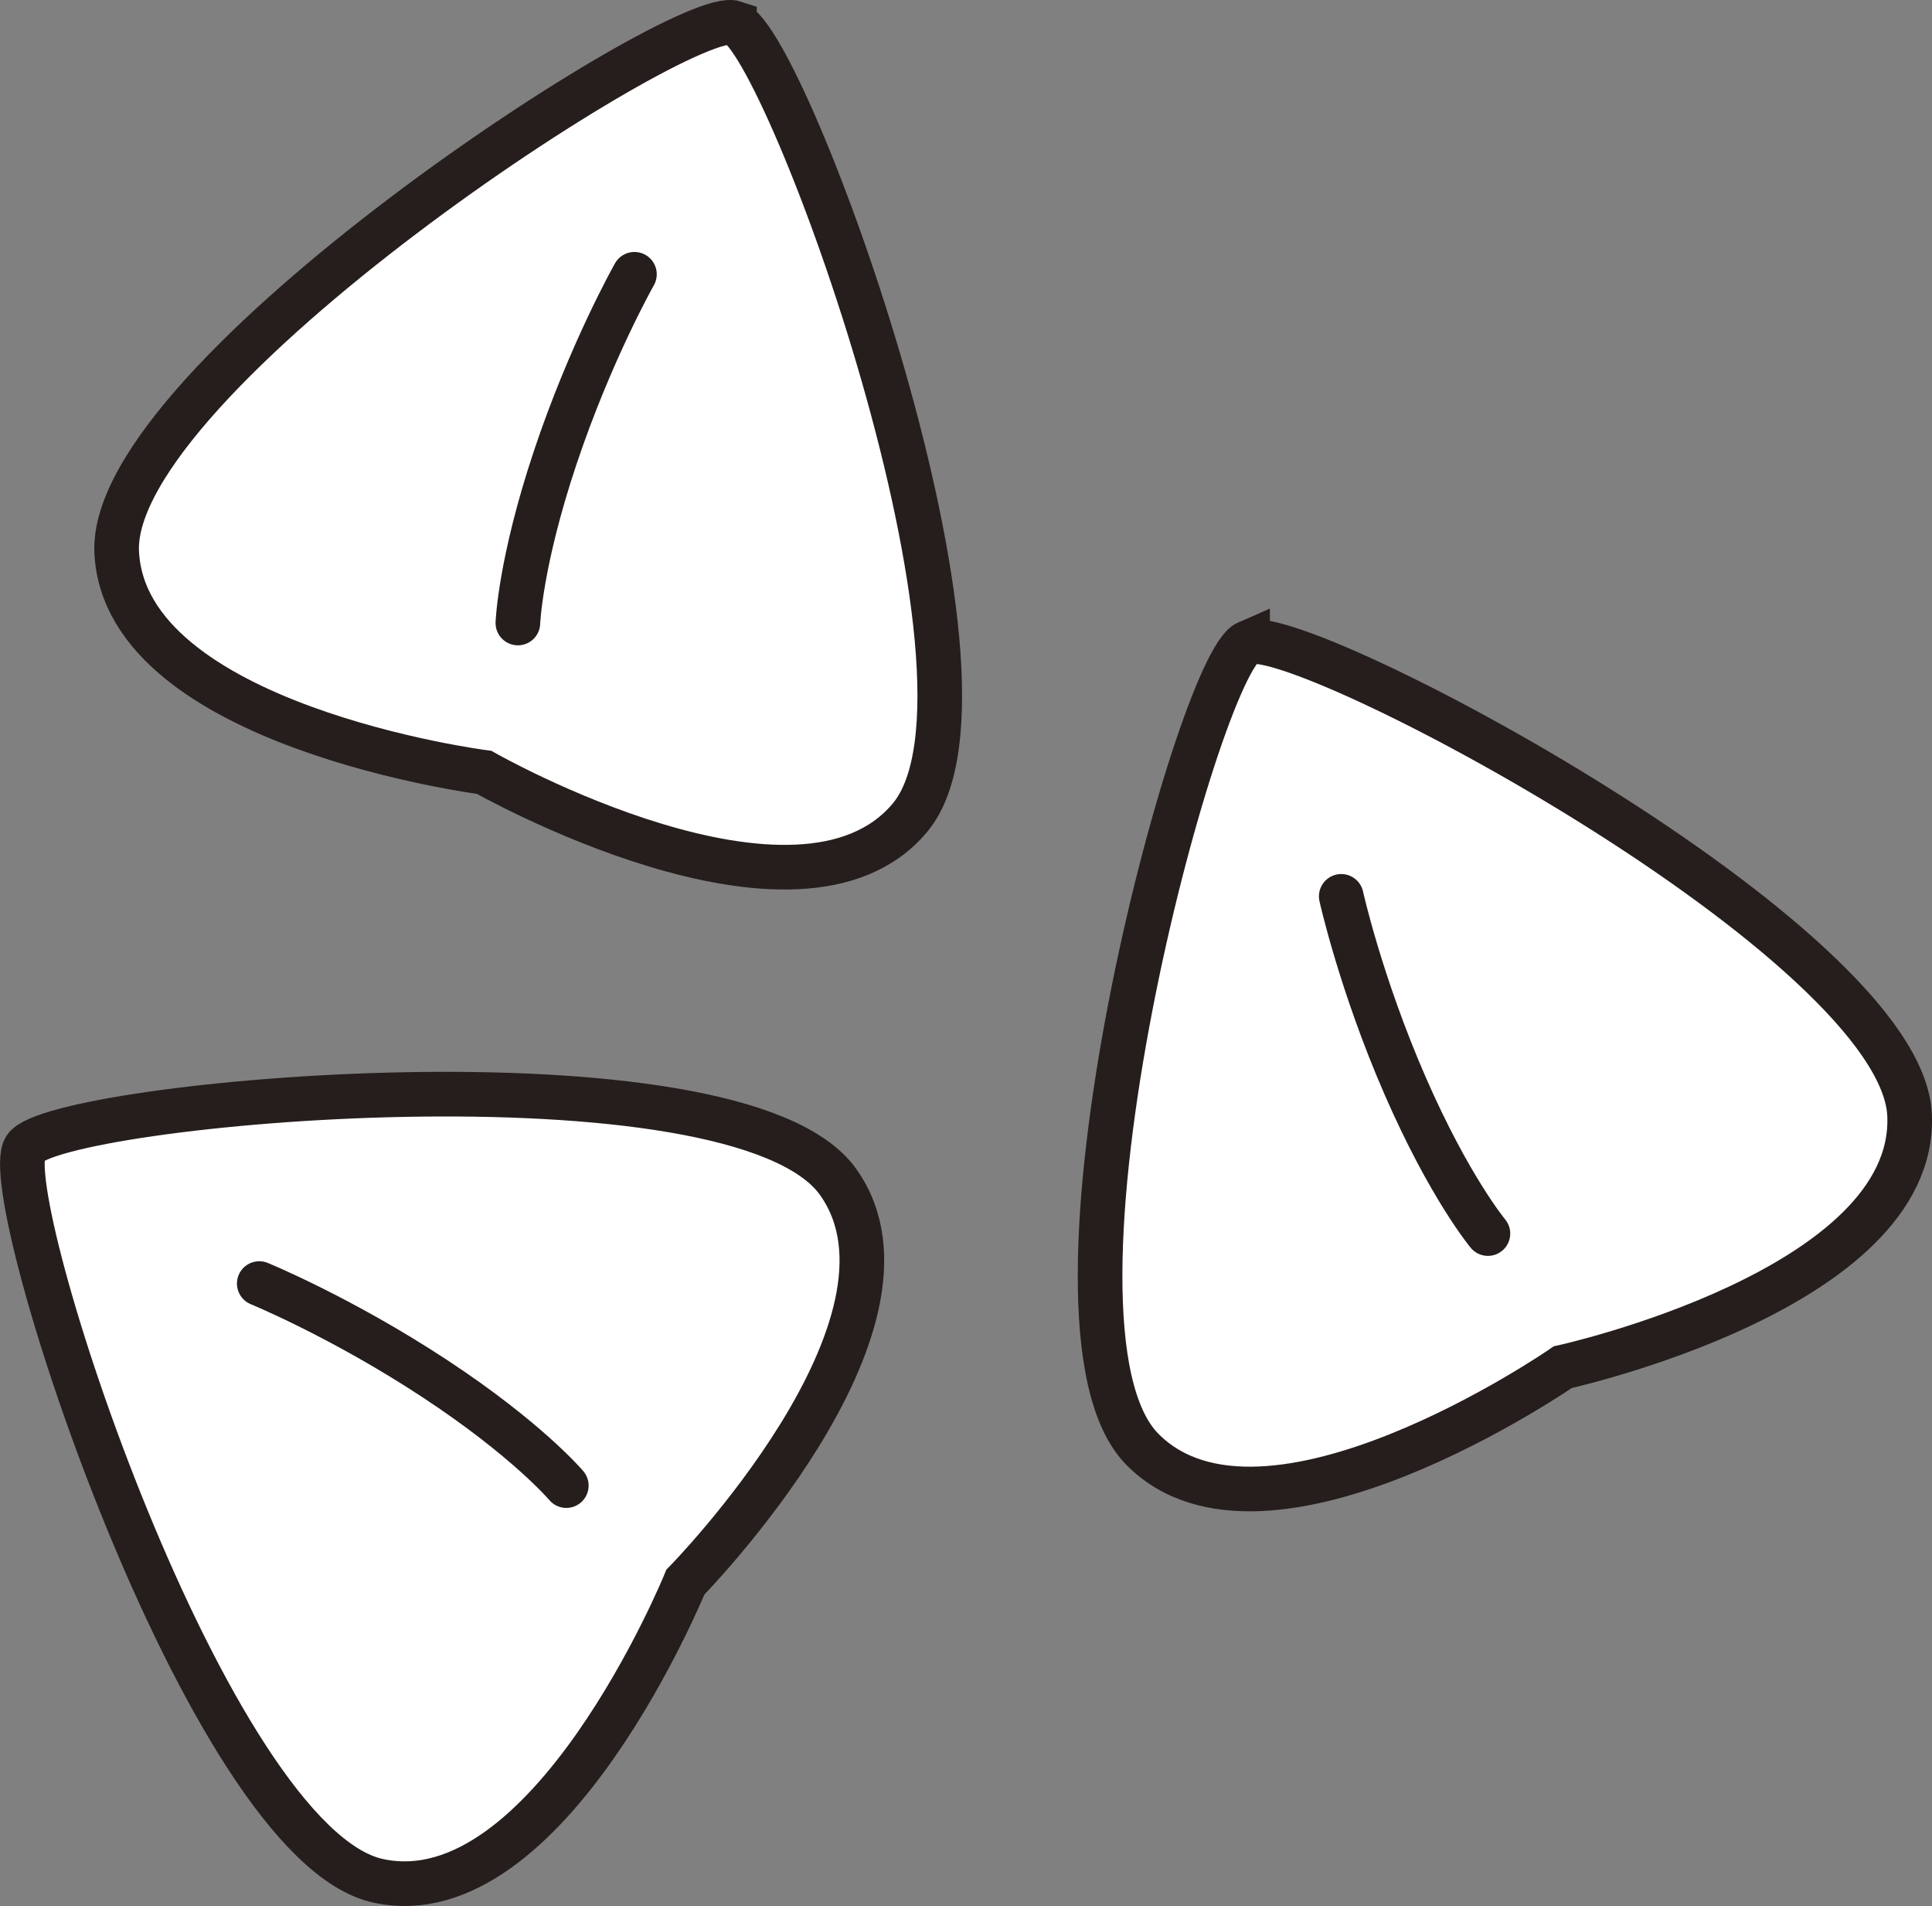 <?xml version="1.0" encoding="UTF-8"?>
<svg id="_レイヤー_2" data-name="レイヤー 2" xmlns="http://www.w3.org/2000/svg" viewBox="0 0 122.51 120.85">
  <rect x="0" y="0" width="122.51" height="120.85" fill="#808080" stroke="none"/>
  <defs>
    <style>
      .cls-1 {
        fill: #fff;
      }

      .cls-1, .cls-2 {
        stroke: #251e1c;
        stroke-linecap: round;
        stroke-miterlimit: 10;
        stroke-width: 2.83px;
      }

      .cls-2 {
        fill: none;
      }
    </style>
  </defs>
  <g id="illust">
    <g>
      <g>
        <path class="cls-1" d="m46.57,1.45C43.28.36,6.88,23.98,7.4,35.01c.52,11.03,23.3,13.96,23.3,13.96,0,0,19.97,11.36,27.02,2.85,7.05-8.51-7.86-49.26-11.15-50.36Z"/>
        <path class="cls-2" d="m40.23,17.39s-2.78,4.91-5.02,11.61c-2.24,6.7-2.37,10.5-2.37,10.5"/>
      </g>
      <g>
        <path class="cls-1" d="m79.11,40.74c-3.18,1.38-14.44,43.29-6.67,51.15,7.77,7.86,26.66-5.21,26.66-5.21,0,0,22.44-4.92,21.99-15.96-.45-11.04-38.8-31.36-41.98-29.98Z"/>
        <path class="cls-2" d="m85.05,56.83s1.22,5.51,4.04,11.99c2.82,6.47,5.26,9.39,5.26,9.39"/>
      </g>
      <g>
        <path class="cls-1" d="m1.6,72.78c1.91-2.9,45.12-6.84,51.54,2.15,6.42,8.99-9.68,25.38-9.68,25.38,0,0-8.67,21.27-19.47,18.94C13.18,116.93-.31,75.68,1.6,72.78Z"/>
        <path class="cls-2" d="m16.44,81.38s5.22,2.14,11.12,6.02c5.9,3.88,8.35,6.79,8.35,6.79"/>
      </g>
    </g>
  </g>
</svg>